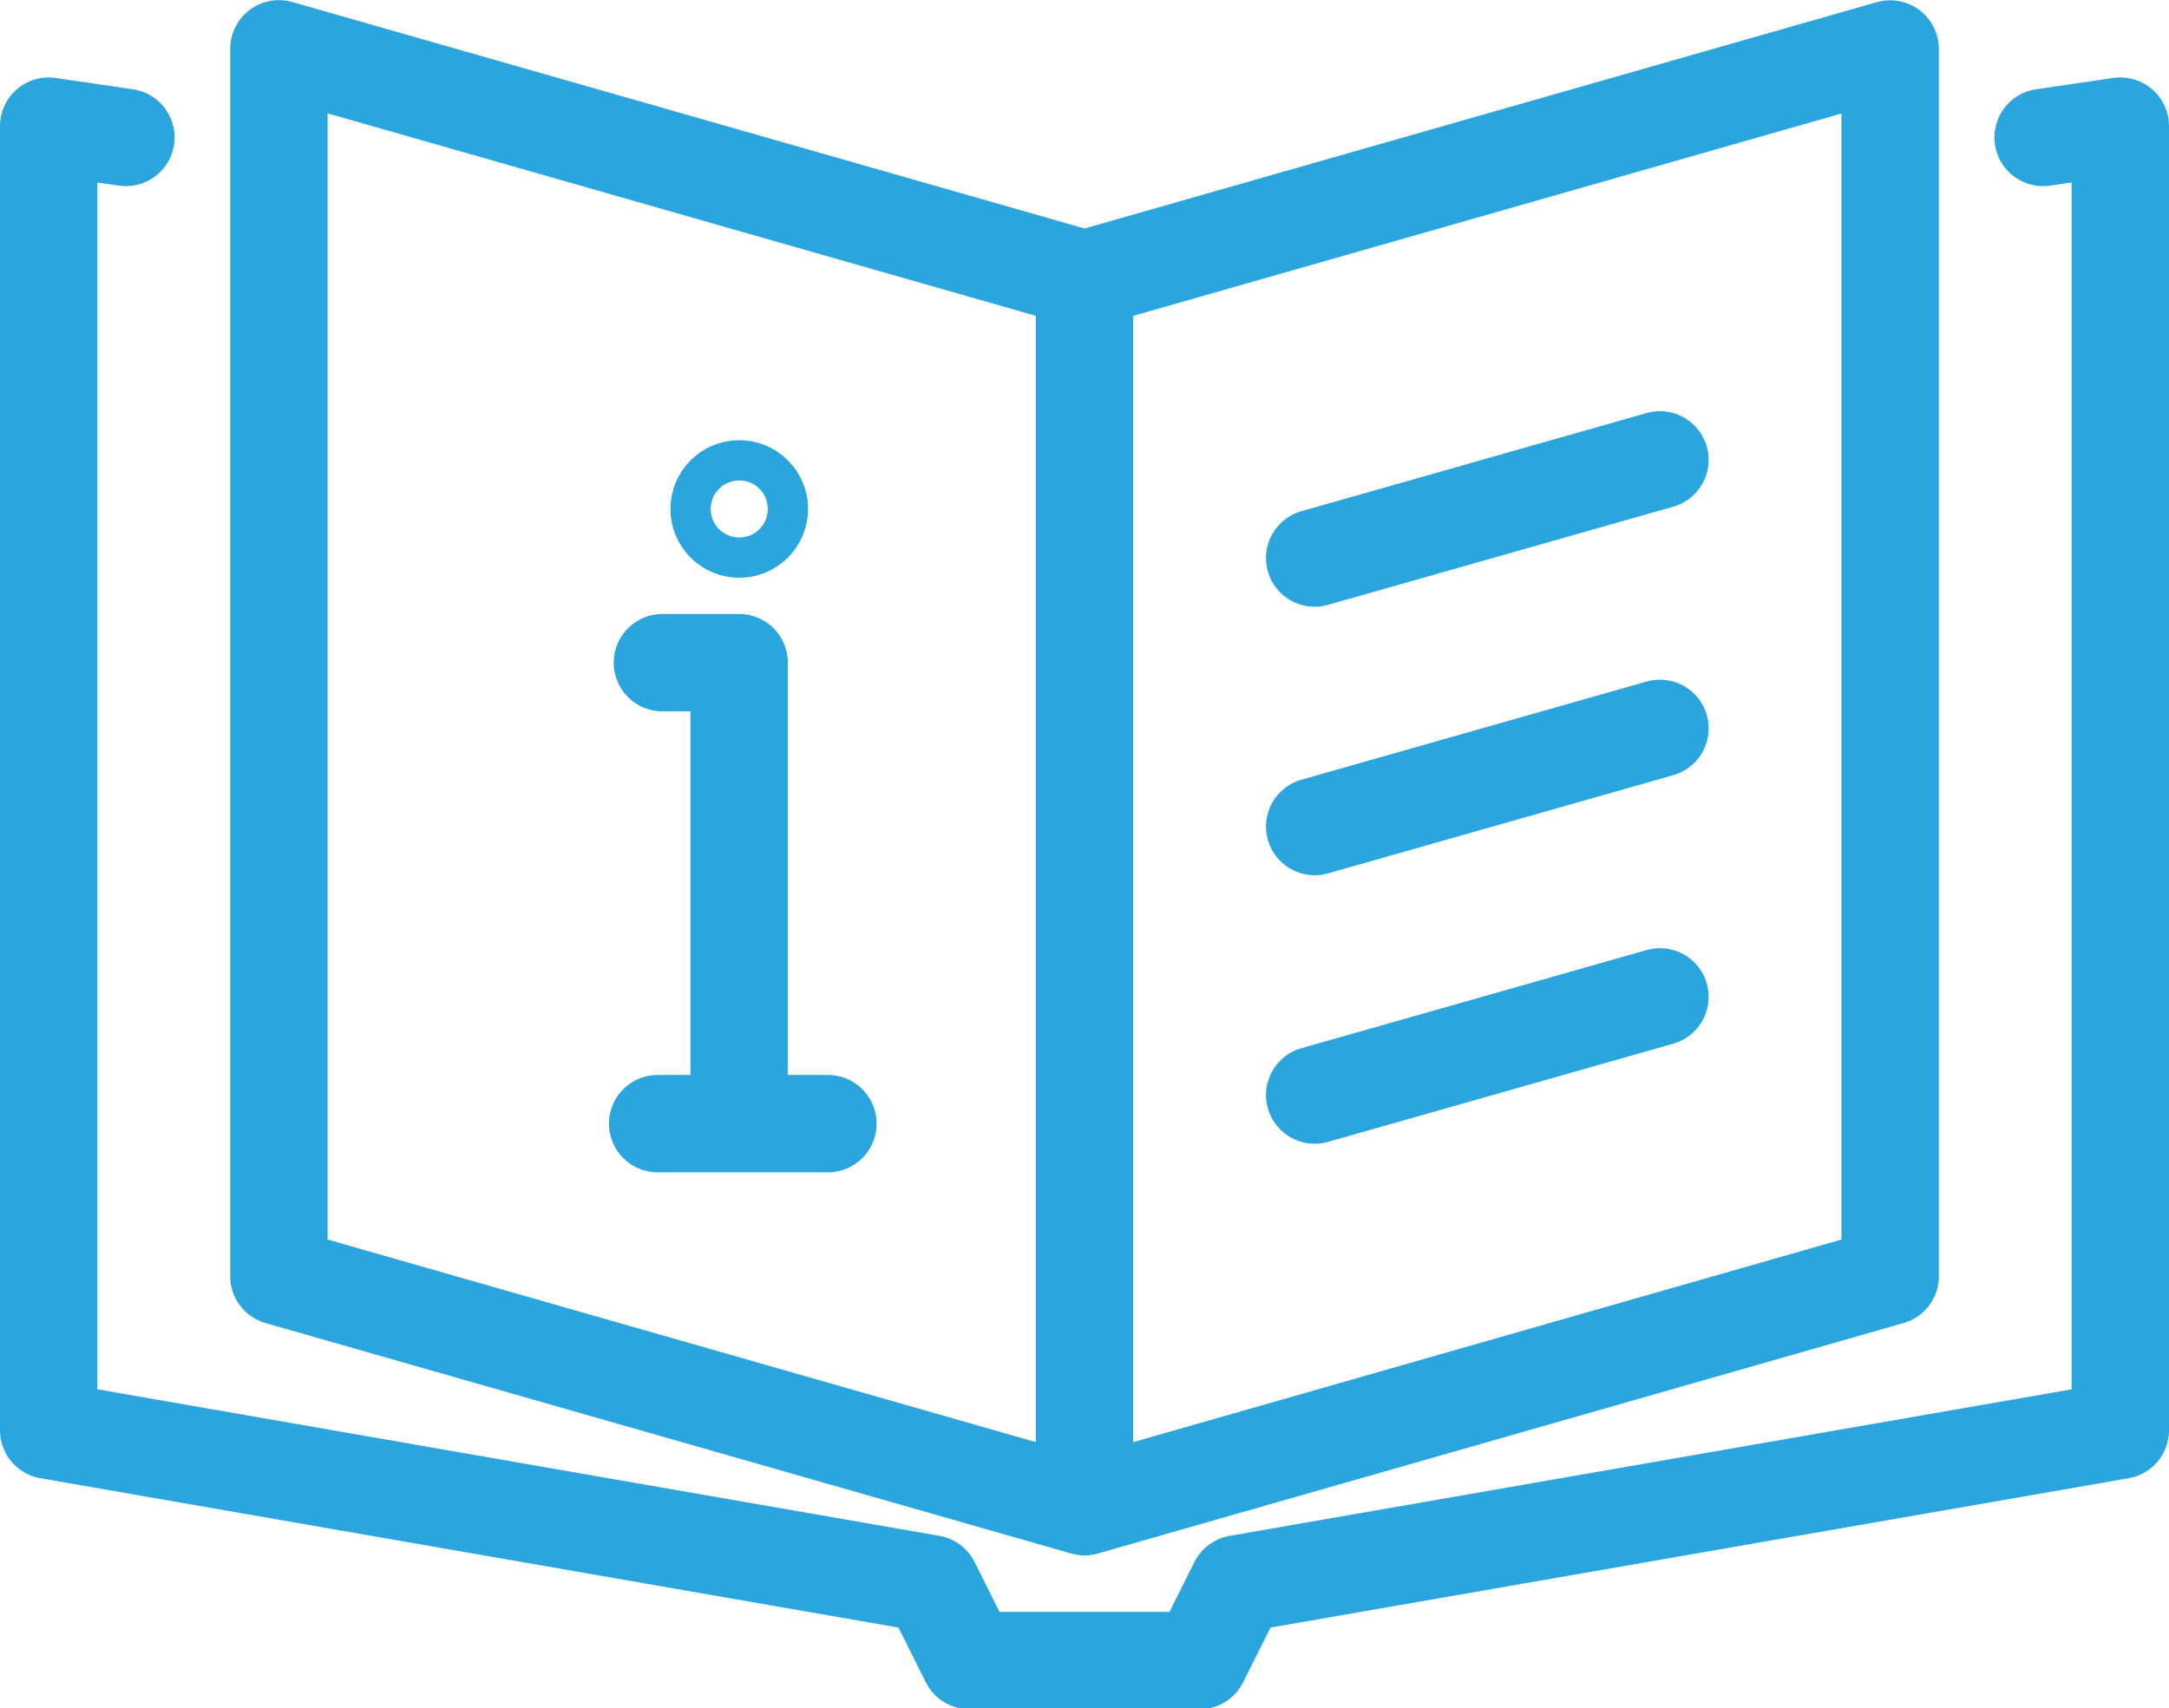 <?xml version="1.0" encoding="UTF-8"?>
<svg viewBox="0 0 66.818 52.637" xmlns="http://www.w3.org/2000/svg">
<g transform="translate(1.5 1.5)" fill="none" stroke="#2ba5de" stroke-linecap="round" stroke-linejoin="round" stroke-width="3">
<path transform="translate(-150.91 -1671.1)" d="m182.82 1678.2 24.818-7.091v37.814l-24.818 7.1-24.818-7.1v-37.819z"/>
<line transform="translate(39 12.669)" x1="10.636" y2="3.025"/>
<line transform="translate(39 20.942)" x1="10.636" y2="3.025"/>
<line transform="translate(39 29.215)" x1="10.636" y2="3.025"/>
<path transform="translate(-155 -1669.7)" d="M216.44,1672.435l2.378-.349v40.182L191.636,1717l-1.182,2.364h-7.091L182.182,1717,155,1712.268v-40.182l2.378.349"/>
<line transform="translate(31.909 7.091)" y2="37.819"/>
<path transform="translate(-144.09 -1660.2)" d="m165.36 1693.3v-14.182h-2.364"/>
<line transform="translate(18.76 33.121)" x2="5.245"/>
<ellipse transform="translate(20.653 13.562)" cx=".62" cy=".62" rx=".62" ry=".62"/>
</g>
</svg>
